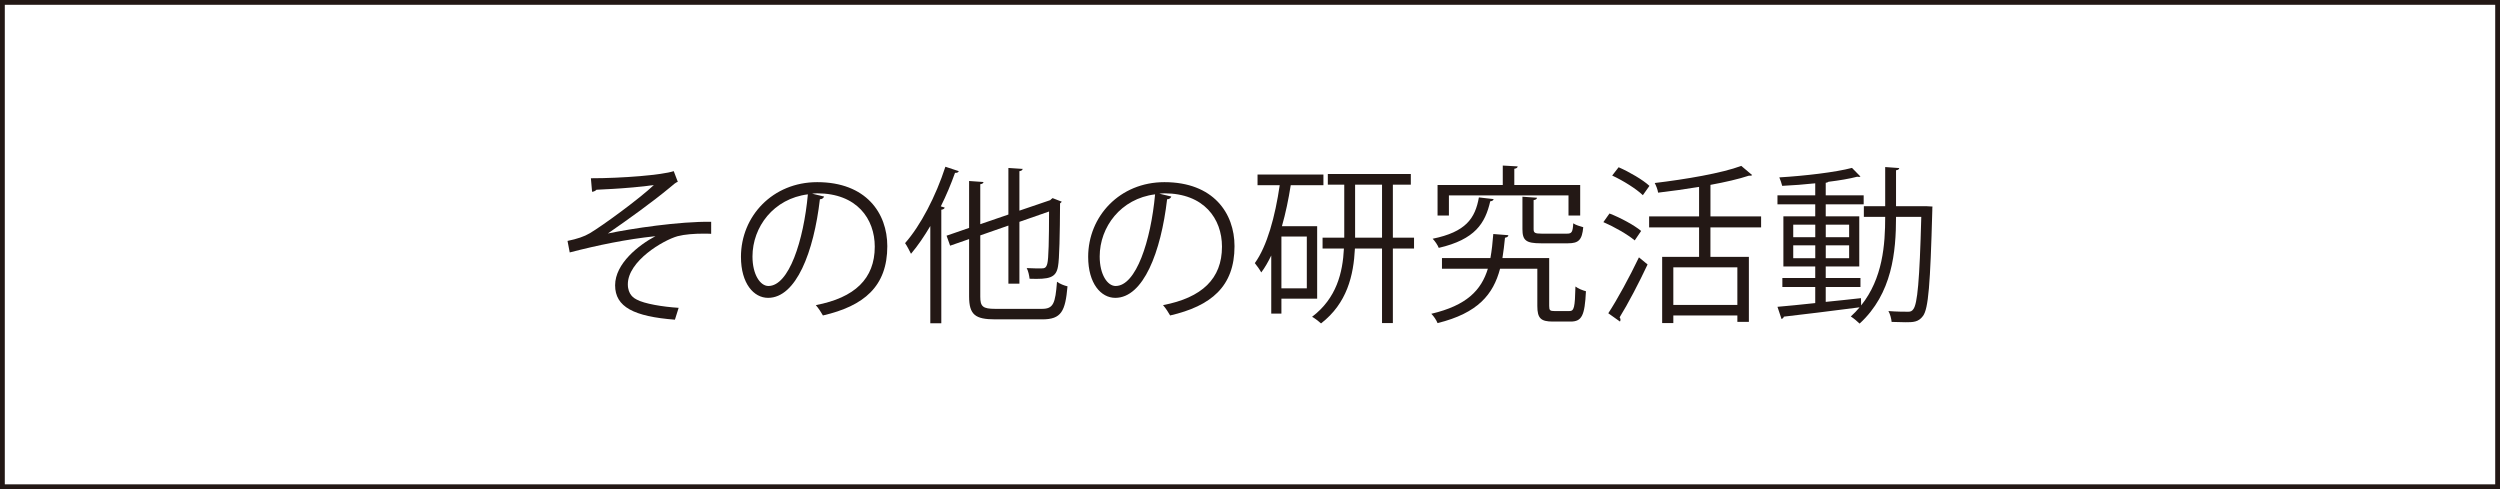 <?xml version="1.0" encoding="UTF-8"?>
<svg xmlns="http://www.w3.org/2000/svg" id="_レイヤー_1" data-name="レイヤー 1" viewBox="0 0 260.787 51.024">
  <defs>
    <style>
      .cls-1 {
        fill: none;
        stroke: #231815;
        stroke-miterlimit: 10;
        stroke-width: .5px;
      }

      .cls-2 {
        fill: #231815;
      }
    </style>
  </defs>
  <g>
    <path class="cls-2" d="m61.64,18.595c3.287,0,7.421-.336,8.64-.742l.424,1.113c-.194.053-.46.283-.831.601-1.785,1.484-4.364,3.339-6.467,4.789,2.456-.513,7.475-1.272,10.779-1.219v1.254c-.248-.018-.53-.018-.795-.018-.954,0-1.961.071-2.703.265-1.52.424-5.195,2.597-5.195,5.018,0,1.096.671,1.467.918,1.59.795.442,2.721.76,4.382.866l-.389,1.237c-4.276-.335-6.238-1.325-6.238-3.587,0-2.279,2.474-4.205,4.206-5.124-3.022.318-6.008.936-8.941,1.696l-.23-1.202c1.025-.212,1.749-.46,2.314-.795,1.325-.778,5.231-3.64,6.697-5.036-1.095.177-3.304.353-4.311.406-.513.036-1.219.053-1.679.088-.071.088-.283.212-.46.212l-.123-1.414Z"></path>
    <path class="cls-2" d="m85.969,20.503c-.071.159-.212.283-.442.283-.636,5.495-2.474,10.284-5.407,10.284-1.484,0-2.827-1.484-2.827-4.276,0-4.241,3.304-7.793,7.951-7.793,5.106,0,7.315,3.233,7.315,6.679,0,4.205-2.438,6.237-6.715,7.227-.159-.283-.46-.76-.742-1.078,4.064-.777,6.149-2.756,6.149-6.096,0-2.916-1.873-5.566-6.008-5.566-.177,0-.371.018-.53.036l1.255.3Zm-1.696-.23c-3.569.442-5.778,3.393-5.778,6.485,0,1.891.813,3.075,1.661,3.075,2.138,0,3.675-4.718,4.117-9.56Z"></path>
    <path class="cls-2" d="m97.045,23.577c-.636,1.078-1.308,2.067-2.014,2.898-.142-.283-.424-.848-.619-1.113,1.625-1.837,3.216-4.912,4.206-7.969l1.395.46c-.035.123-.176.194-.389.177-.424,1.184-.918,2.368-1.484,3.498l.406.123c-.018.106-.123.194-.353.23v11.839h-1.148v-10.143Zm5.212,7.351c0,1.043.248,1.29,1.573,1.29h4.859c1.201,0,1.395-.565,1.572-2.827.283.212.76.406,1.096.477-.23,2.598-.636,3.446-2.633,3.446h-4.894c-2.103,0-2.739-.477-2.739-2.403v-5.972l-1.979.689-.371-1.042,2.35-.812v-4.894l1.502.106c-.018.123-.106.194-.336.23v4.17l2.933-1.007v-4.859l1.484.106c-.018.124-.123.194-.335.23v4.117l3.216-1.095c.088-.088.123-.124.247-.212l.954.371c-.018.053-.106.123-.176.176-.018,3.198-.071,5.849-.212,6.556-.194,1.219-.918,1.378-2.968,1.308-.036-.336-.142-.831-.3-1.113.565.035,1.308.035,1.537.035.336,0,.512-.07.619-.53.123-.442.176-2.492.176-5.407l-3.092,1.078v6.449h-1.149v-6.061l-2.933,1.025v6.378Z"></path>
    <path class="cls-2" d="m122.188,20.503c-.071.159-.212.283-.442.283-.636,5.495-2.474,10.284-5.407,10.284-1.484,0-2.827-1.484-2.827-4.276,0-4.241,3.304-7.793,7.951-7.793,5.106,0,7.315,3.233,7.315,6.679,0,4.205-2.438,6.237-6.715,7.227-.159-.283-.46-.76-.742-1.078,4.064-.777,6.149-2.756,6.149-6.096,0-2.916-1.873-5.566-6.008-5.566-.177,0-.371.018-.53.036l1.255.3Zm-1.696-.23c-3.569.442-5.778,3.393-5.778,6.485,0,1.891.813,3.075,1.661,3.075,2.138,0,3.675-4.718,4.117-9.56Z"></path>
    <path class="cls-2" d="m137.398,31.158h-3.728v1.555h-1.06v-6.061c-.318.654-.654,1.254-1.042,1.767-.142-.265-.477-.742-.671-.972,1.29-1.785,2.12-4.877,2.597-8.128h-2.314v-1.113h6.873v1.113h-3.41c-.23,1.467-.53,2.916-.919,4.276h3.675v7.562Zm-1.078-1.078v-5.407h-2.65v5.407h2.65Zm11.185-5.284v1.131h-2.208v7.775h-1.131v-7.775h-2.827c-.142,2.81-.814,5.707-3.534,7.81-.212-.194-.636-.53-.936-.689,2.562-1.944,3.198-4.612,3.322-7.121h-2.227v-1.131h2.262v-5.53h-1.714v-1.113h8.658v1.113h-1.873v5.53h2.208Zm-6.148,0h2.81v-5.53h-2.81v5.53Z"></path>
    <path class="cls-2" d="m161.603,31.918c0,.46.089.53.565.53h1.537c.495,0,.583-.336.637-2.562.265.212.76.407,1.095.495-.123,2.544-.424,3.163-1.607,3.163h-1.838c-1.255,0-1.626-.335-1.626-1.625v-3.887h-3.887c-.707,2.668-2.297,4.629-6.521,5.672-.105-.283-.406-.742-.653-.972,3.692-.866,5.212-2.456,5.901-4.7h-4.788v-1.113h5.054c.141-.777.23-1.608.3-2.509,1.201.088,1.397.106,1.572.124,0,.141-.141.23-.352.265-.071.742-.159,1.449-.266,2.121h4.877v5Zm-5.796-11.149c-.018.123-.141.212-.353.23-.529,2.297-1.572,3.976-5.371,4.859-.106-.283-.406-.725-.636-.954,3.463-.707,4.435-2.121,4.823-4.311l1.537.177Zm-4.664-.389v2.103h-1.185v-3.181h6.803v-2.032l1.556.088c-.018.124-.106.212-.353.248v1.696h6.873v3.181h-1.219v-2.103h-12.475Zm7.668.141l1.52.106c-.018.123-.105.212-.353.248v3.022c0,.389.124.477.866.477h2.598c.513,0,.618-.142.671-1.078.248.176.725.318,1.043.406-.124,1.325-.477,1.679-1.591,1.679h-2.827c-1.555,0-1.926-.301-1.926-1.484v-3.375Z"></path>
    <path class="cls-2" d="m167.892,22.27c1.148.441,2.58,1.219,3.304,1.82l-.671.989c-.707-.601-2.12-1.414-3.269-1.908l.637-.901Zm-.124,10.407c.919-1.396,2.227-3.799,3.198-5.831l.901.742c-.884,1.891-2.05,4.117-2.916,5.513.071.088.089.176.089.247s-.018.142-.053.194l-1.22-.866Zm1.078-15.231c1.131.495,2.526,1.308,3.216,1.944l-.69.972c-.671-.654-2.05-1.52-3.198-2.049l.672-.866Zm14.86,6.273h-5.283v3.075h4.011v6.785h-1.201v-.671h-6.68v.795h-1.166v-6.909h3.852v-3.075h-5.212v-1.148h5.212v-3.075c-1.413.23-2.88.442-4.275.601-.035-.301-.212-.742-.353-1.007,3.251-.389,6.997-1.025,9.029-1.785l1.131.954c-.071.071-.106.071-.353.071-1.06.353-2.456.671-3.993.954v3.287h5.283v1.148Zm-2.474,8.093v-3.923h-6.68v3.923h6.68Z"></path>
    <path class="cls-2" d="m200.967,21.51l.619.035c-.018.106-.018.265-.018.389-.212,7.775-.407,10.266-.972,11.026-.477.654-1.043.654-1.838.654-.425,0-.936-.018-1.432-.035-.035-.336-.159-.831-.336-1.131.901.07,1.679.07,2.067.07.23,0,.389-.053.53-.265.424-.53.654-2.934.831-9.63h-2.634c0,3.64-.389,8.004-3.799,11.132-.212-.212-.636-.565-.919-.742.336-.301.637-.619.919-.955-2.915.389-5.972.742-7.898.972-.035.123-.141.212-.247.247l-.424-1.272c1.06-.088,2.438-.23,3.94-.389v-1.679h-3.429v-.936h3.429v-1.202h-3.322v-5.23h3.322v-1.255h-3.94v-.936h3.94v-1.255c-1.148.124-2.351.212-3.446.265-.053-.248-.194-.618-.3-.883,2.633-.159,5.849-.53,7.58-.99l.884.901c-.036.035-.089.035-.159.035-.053,0-.106,0-.177-.018-.795.212-1.855.389-3.004.53-.053.053-.142.088-.283.106v1.308h3.958v.936h-3.958v1.255h3.499v5.23h-3.499v1.202h3.623v.936h-3.623v1.555c1.202-.123,2.456-.247,3.676-.389l.018.76c2.262-2.827,2.509-6.343,2.509-9.241h-2.226v-1.113h2.226v-4.082l1.467.106c-.018.124-.105.194-.336.23v3.746h3.181Zm-13.906,1.926v1.308h2.298v-1.308h-2.298Zm0,3.498h2.298v-1.343h-2.298v1.343Zm5.831-3.498h-2.438v1.308h2.438v-1.308Zm0,3.498v-1.343h-2.438v1.343h2.438Z"></path>
  </g>
  <rect class="cls-1" x=".25" y=".25" width="260.287" height="50.524"></rect>
</svg>
